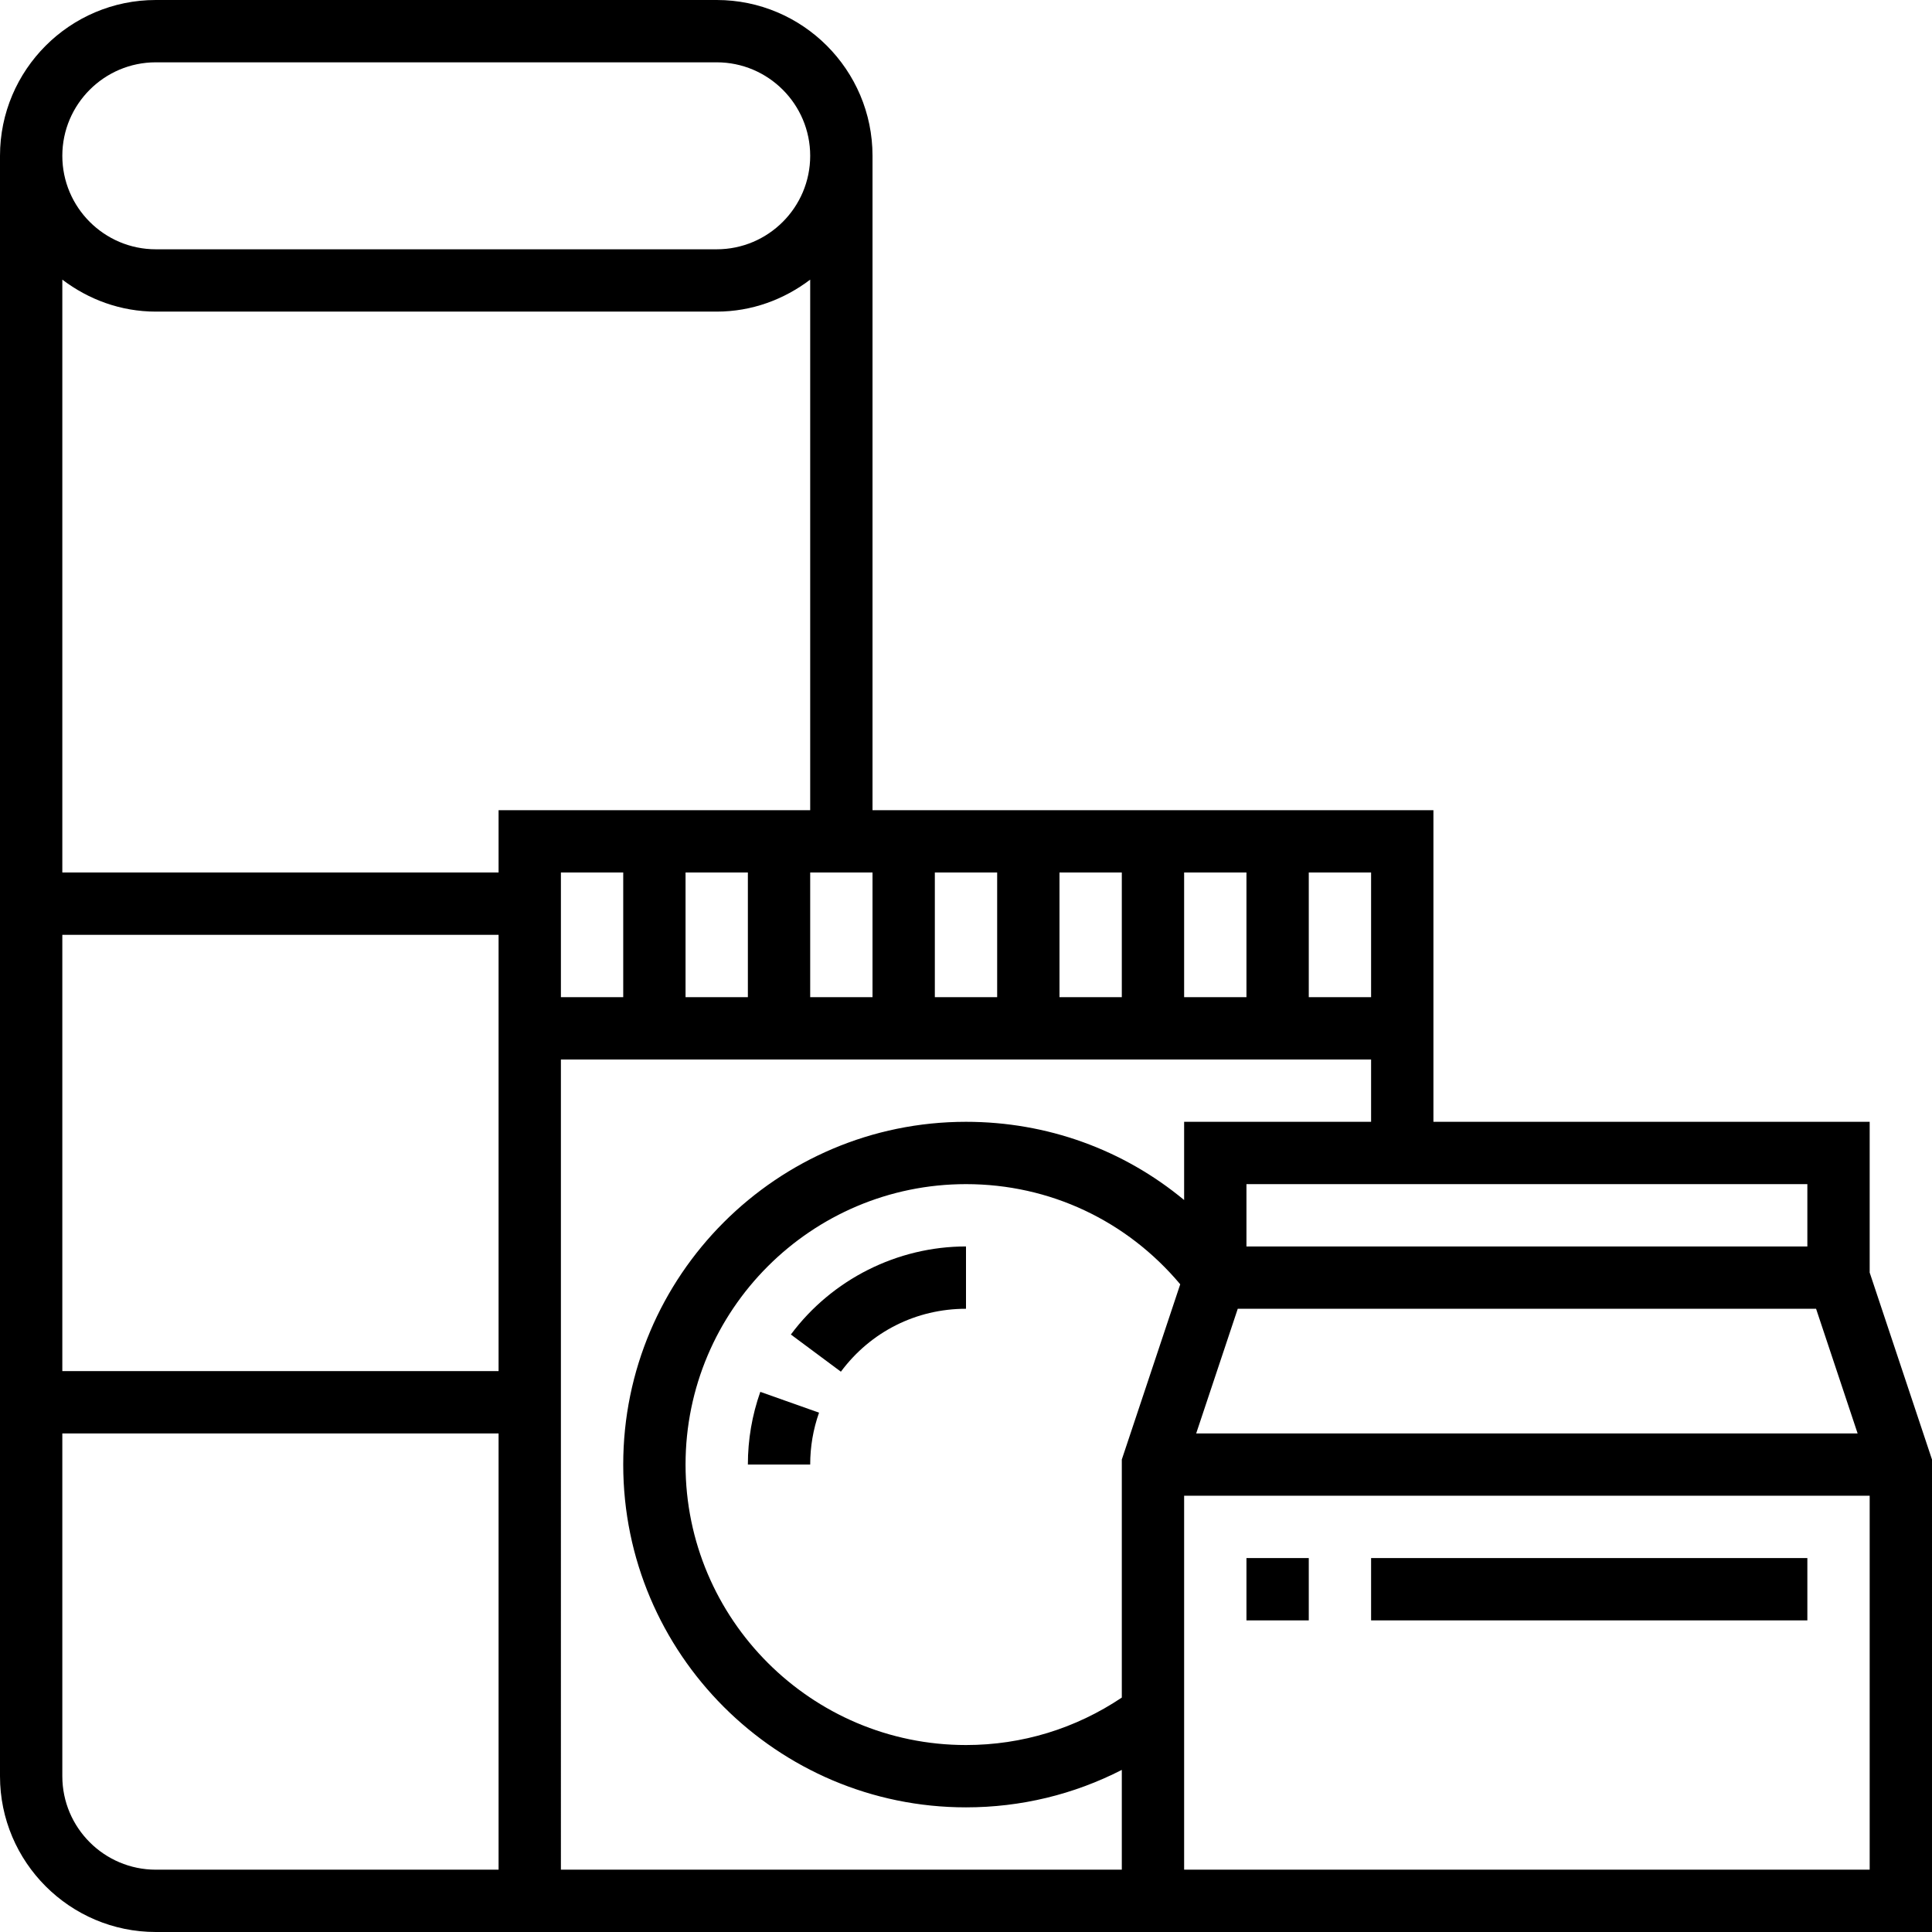 <?xml version="1.0" encoding="iso-8859-1"?>
<!-- Generator: Adobe Illustrator 19.0.0, SVG Export Plug-In . SVG Version: 6.00 Build 0)  -->
<svg version="1.1" id="Layer_1" xmlns="http://www.w3.org/2000/svg" xmlns:xlink="http://www.w3.org/1999/xlink" x="0px" y="0px"
	 viewBox="0 0 496 496" style="enable-background:new 0 0 496 496;" xml:space="preserve">
<g>
	<g>
		<g>
			<path d="M480,326.704V288H368v-80H224V40c0-22.056-17.944-40-40-40H40C17.944,0,0,17.944,0,40v416c0,22.056,17.944,40,40,40h88
				h88h72h72h136V374.704L480,326.704z M476.904,368H307.096l10.672-32H466.24L476.904,368z M464,304v16H320v-16H464z M336,224h16
				v32h-16V224z M304,224h16v32h-16V224z M272,224h16v32h-16V224z M240,224h16v32h-16V224z M224,224v32h-16v-32H224z M40,16h144
				c13.232,0,24,10.768,24,24s-10.768,24-24,24H40c-13.232,0-24-10.768-24-24S26.768,16,40,16z M128,480H40
				c-13.232,0-24-10.768-24-24v-88h112V480z M128,352H16V240h112V352z M128,224H16V71.792C22.704,76.872,30.96,80,40,80h144
				c9.04,0,17.296-3.128,24-8.208V208h-80V224z M192,224v32h-16v-32H192z M160,224v32h-16v-32H160z M288,480h-72h-72V272h208v16h-48
				v20.08C288.424,295.16,268.856,288,248,288c-48.52,0-88,39.48-88,88c0,48.52,39.48,88,88,88c14.112,0,27.696-3.312,40-9.616V480z
				 M288,374.704v61.112C276.144,443.768,262.416,448,248,448c-39.704,0-72-32.296-72-72c0-39.704,32.296-72,72-72
				c21.504,0,41.28,9.376,55,25.712L288,374.704z M480,480H360h-56v-96h176V480z"/>
			<rect x="320" y="400" width="16" height="16"/>
			<rect x="352" y="400" width="112" height="16"/>
			<path d="M203.04,342.608l12.84,9.544C223.512,341.888,235.224,336,248,336v-16C230.376,320,213.568,328.456,203.04,342.608z"/>
			<path d="M192,376h16c0-4.584,0.768-9.072,2.272-13.328l-15.08-5.344C193.08,363.304,192,369.584,192,376z"/>
		</g>
	</g>
</g>
<g>
</g>
<g>
</g>
<g>
</g>
<g>
</g>
<g>
</g>
<g>
</g>
<g>
</g>
<g>
</g>
<g>
</g>
<g>
</g>
<g>
</g>
<g>
</g>
<g>
</g>
<g>
</g>
<g>
</g>
</svg>
